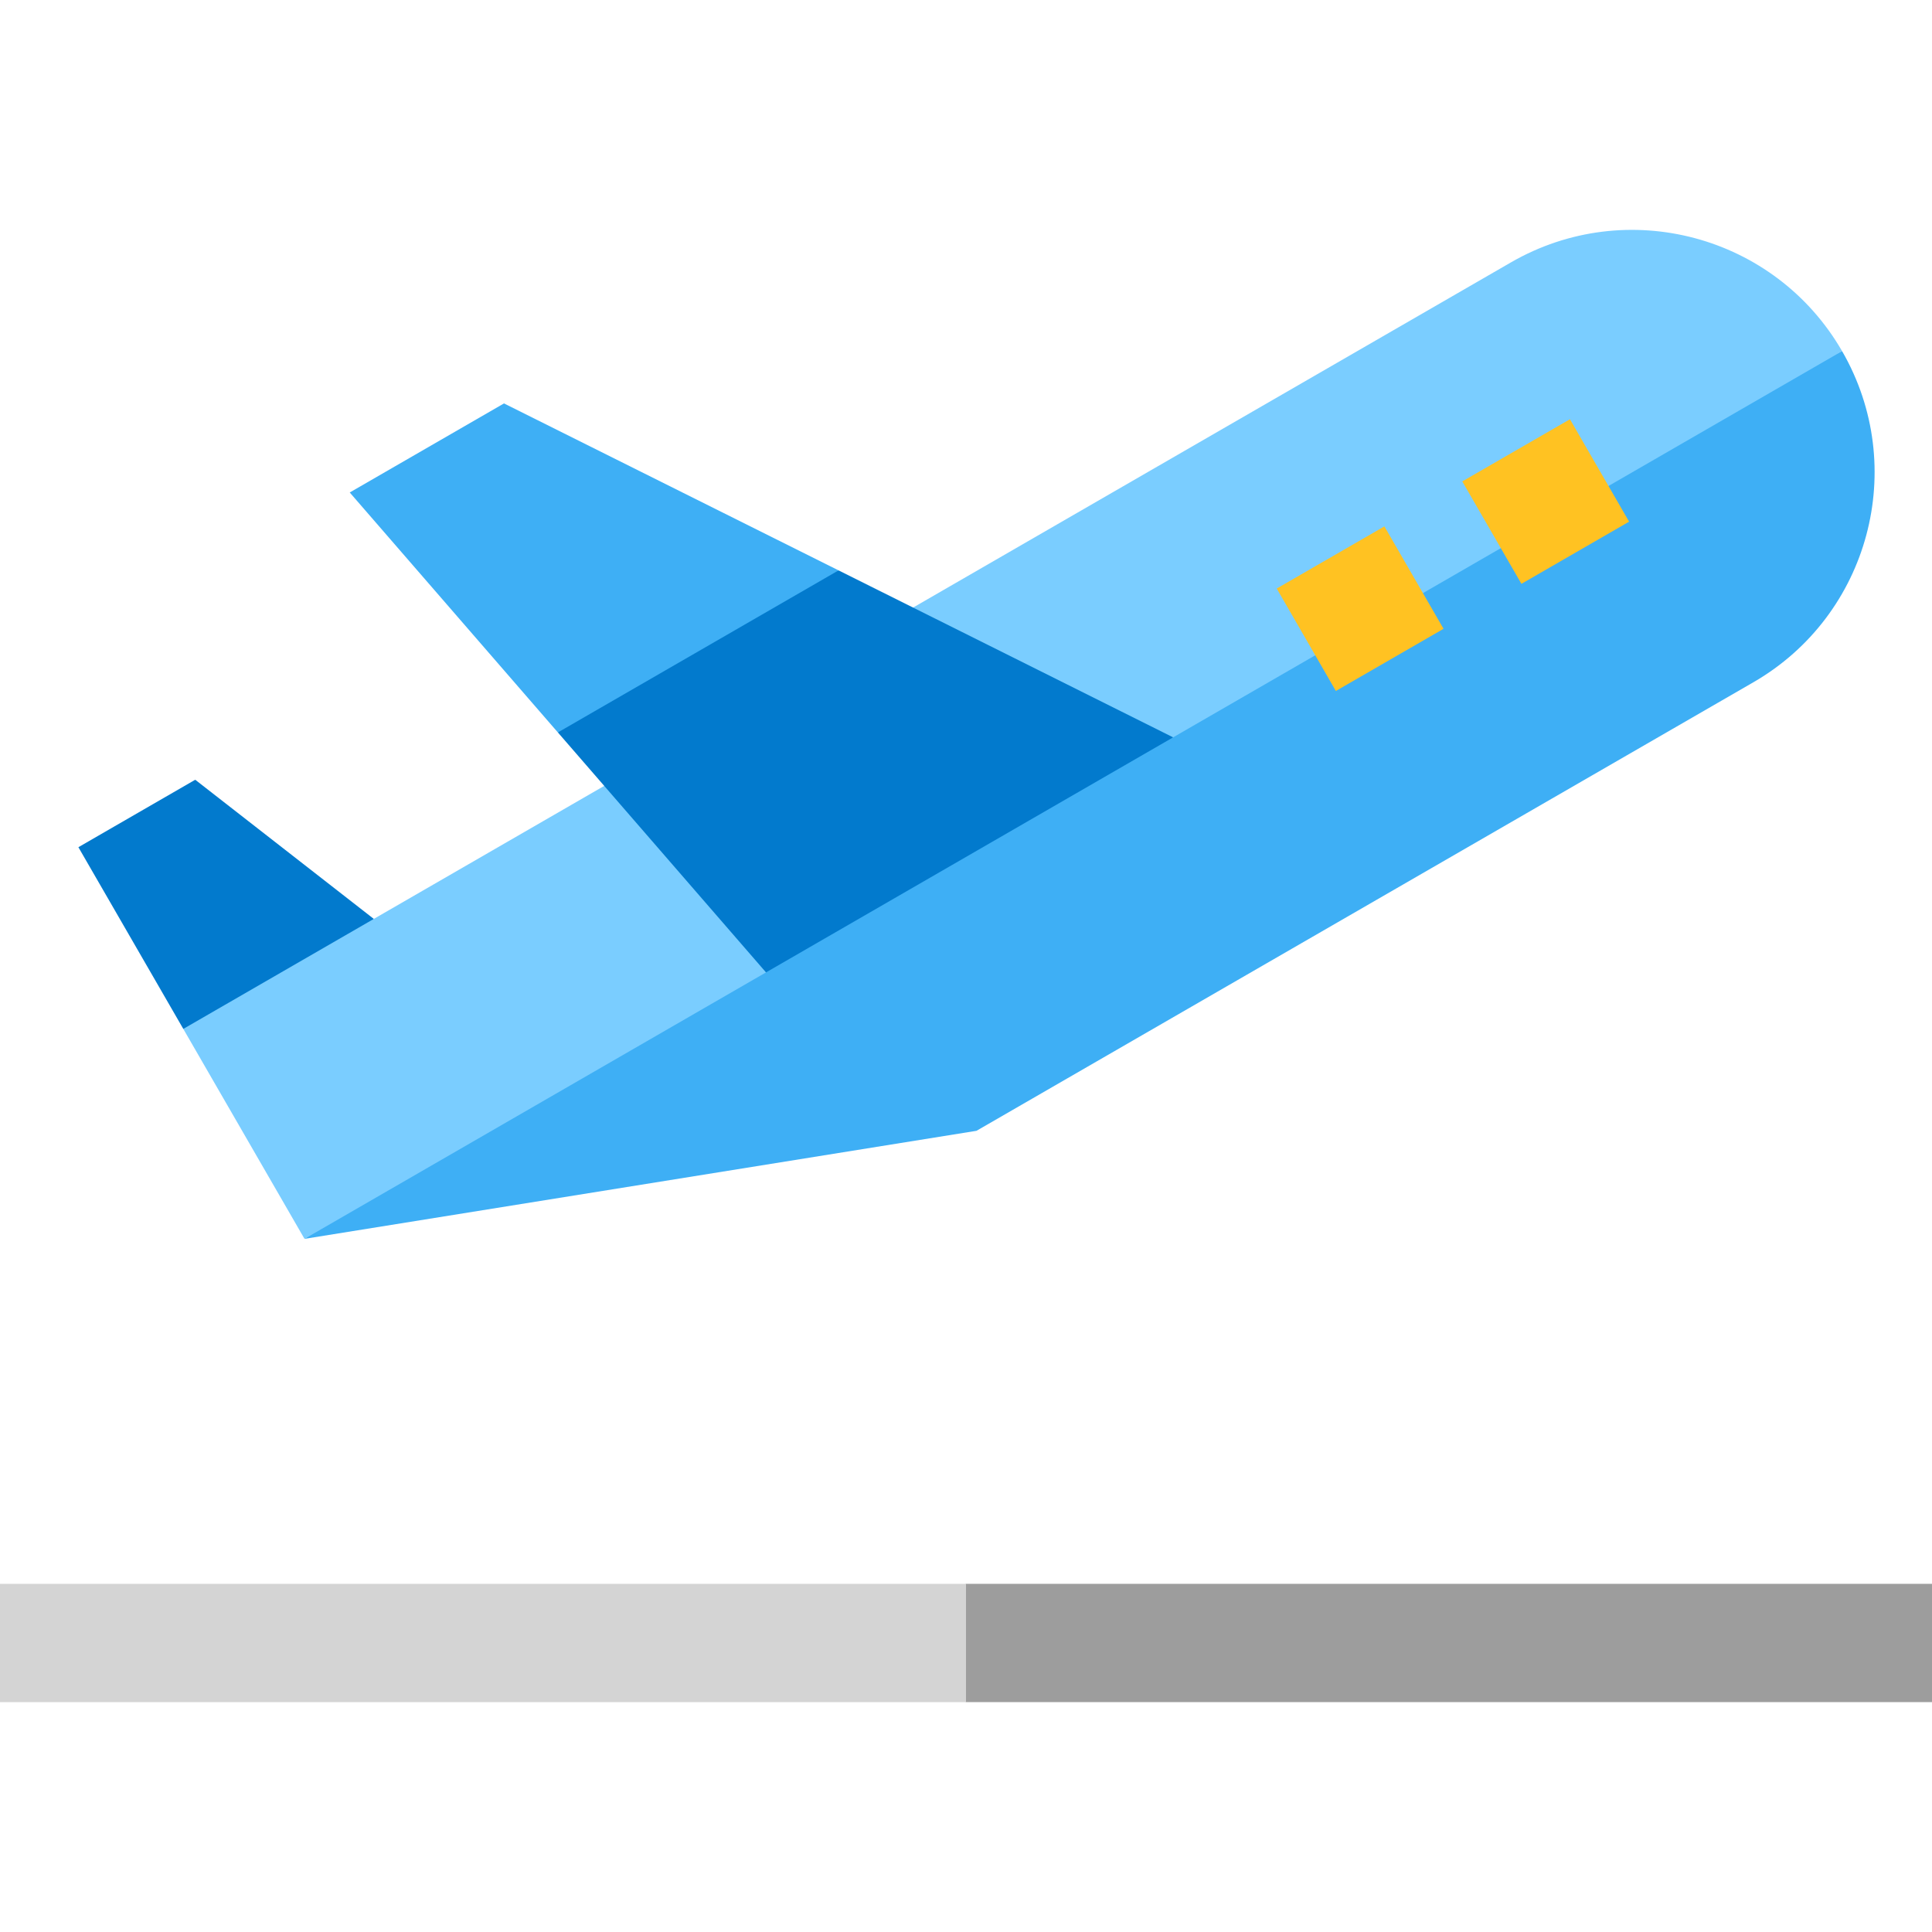 <?xml version="1.0" encoding="UTF-8"?> <!-- Generator: Adobe Illustrator 19.0.0, SVG Export Plug-In . SVG Version: 6.00 Build 0) --> <svg xmlns="http://www.w3.org/2000/svg" xmlns:xlink="http://www.w3.org/1999/xlink" id="Layer_1" x="0px" y="0px" viewBox="0 0 512 512" style="enable-background:new 0 0 512 512;" xml:space="preserve"> <polygon style="fill:#027ACD;" points="99.063,243.522 84.269,276.196 48.576,272.671 20.775,224.518 51.738,206.641 "></polygon> <path style="fill:#3EAFF5;" d="M80.699,328.308l178.084-28.634l205.875-118.862c30.727-17.74,41.256-57.032,23.515-87.759l0,0 L285.037,186.2L80.699,328.308z"></path> <path style="fill:#7ACDFF;" d="M488.172,93.052c-17.74-30.727-57.032-41.256-87.759-23.515L48.576,272.671l32.122,55.637l0,0 l122.302-70.611l34.981-44.329l72.912-17.964L488.172,93.052L488.172,93.052z"></path> <g> <rect x="343.961" y="145.63" transform="matrix(-0.866 0.5 -0.5 -0.866 753.237 120.773)" style="fill:#FFC222;" width="32.952" height="31.346"></rect> <rect x="393.137" y="117.241" transform="matrix(-0.866 0.5 -0.5 -0.866 830.805 43.209)" style="fill:#FFC222;" width="32.952" height="31.346"></rect> </g> <polygon style="fill:#027ACD;" points="147.843,194.104 203.001,257.697 310.894,195.404 222.229,151.158 173.127,155.374 "></polygon> <polygon style="fill:#3EAFF5;" points="133.564,106.911 92.686,130.512 147.843,194.104 222.229,151.158 "></polygon> <polygon style="fill:#9D9D9D;" points="512,419.731 256,419.731 235.101,435.404 256,451.078 512,451.078 "></polygon> <rect y="419.734" style="fill:#D4D4D4;" width="256" height="31.347"></rect> <g> </g> <g> </g> <g> </g> <g> </g> <g> </g> <g> </g> <g> </g> <g> </g> <g> </g> <g> </g> <g> </g> <g> </g> <g> </g> <g> </g> <g> </g> </svg> 